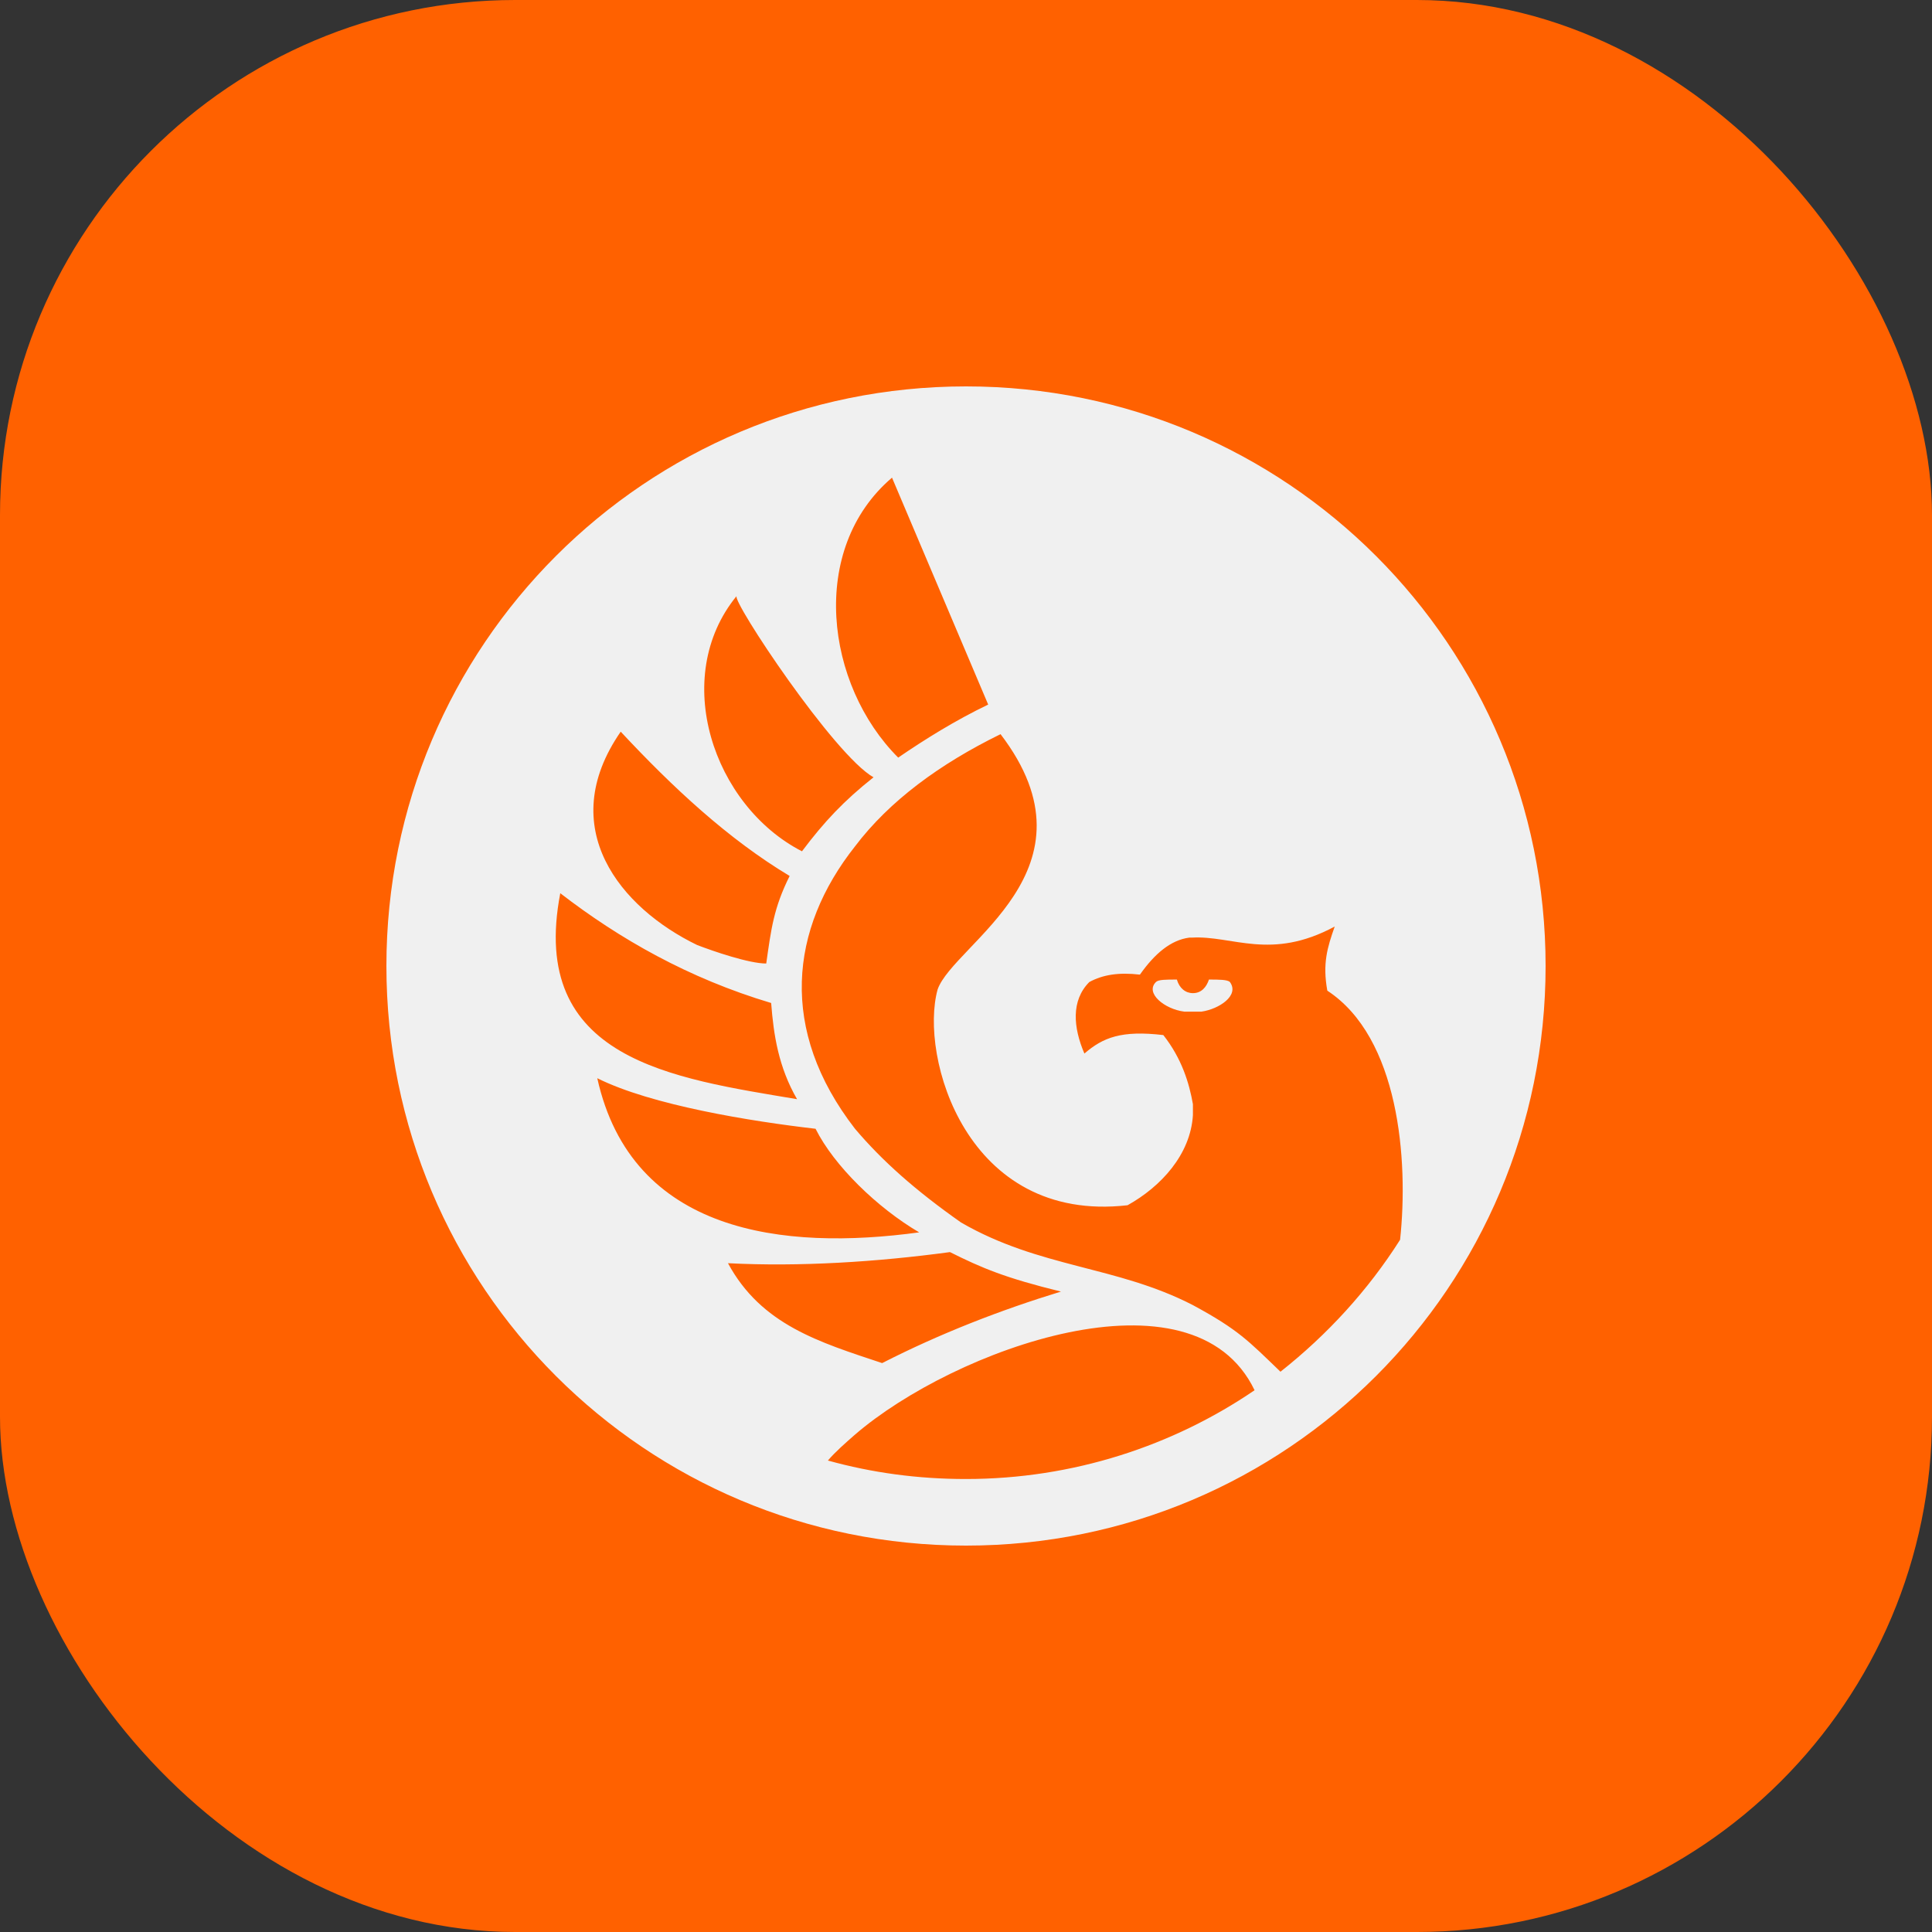 <?xml version="1.0" encoding="UTF-8"?> <svg xmlns="http://www.w3.org/2000/svg" width="60" height="60" viewBox="0 0 60 60" fill="none"><rect x="0" y="0" width="60" height="60" fill="#333333" stroke="none"/><rect width="60" height="60" rx="16" fill="#FF6100"></rect><path fill-rule="evenodd" clip-rule="evenodd" d="M30 48C39.958 48 48 39.957 48 30C48 20.043 39.958 12 30 12C20.043 12 12 20.043 12 30C12 39.958 20.043 48 30 48ZM30 45.932C33.332 45.932 36.434 44.898 38.962 43.175C37.047 39.191 29.617 41.911 26.553 44.553C26.247 44.821 25.941 45.089 25.711 45.358C27.089 45.74 28.506 45.932 30 45.932ZM39.766 42.6C41.221 41.451 42.485 40.072 43.481 38.502C43.749 36.013 43.443 32.221 41.221 30.766C41.068 29.924 41.221 29.426 41.451 28.774C39.46 29.847 38.273 29.043 37.009 29.119C36.932 29.119 36.932 29.119 36.932 29.119C36.358 29.195 35.86 29.617 35.401 30.268C34.749 30.192 34.252 30.268 33.83 30.498C33.256 31.073 33.332 31.915 33.677 32.719C34.252 32.221 34.826 31.992 36.128 32.145C36.702 32.873 36.932 33.638 37.047 34.29C37.047 34.443 37.047 34.52 37.047 34.634C36.971 35.86 36.051 36.855 35.017 37.43C30 38.004 28.545 32.795 29.119 30.727C29.617 29.31 34.29 27.012 31.073 22.8C29.196 23.719 27.625 24.868 26.553 26.285C24.524 28.851 24.179 31.991 26.553 35.055C27.396 36.051 28.43 36.97 29.847 37.966C32.298 39.383 34.672 39.306 37.047 40.532C38.464 41.298 38.77 41.642 39.766 42.6V42.6ZM27.894 23.528C28.736 22.953 29.655 22.379 30.689 21.881C27.702 14.834 27.702 14.834 27.702 14.834C25.098 17.055 25.634 21.268 27.894 23.528ZM24.753 34.136C24.178 33.14 24.025 32.145 23.949 31.149C21.383 30.383 19.238 29.157 17.4 27.74C16.404 32.91 20.885 33.485 24.753 34.136V34.136ZM27.396 42.332C29.195 41.413 31.072 40.685 32.949 40.111C31.225 39.689 30.498 39.383 29.502 38.885C27.242 39.191 24.829 39.345 22.608 39.23C23.642 41.145 25.442 41.681 27.395 42.332H27.396ZM23.796 29.923C23.949 28.851 24.026 28.2 24.523 27.204C22.608 26.055 20.885 24.447 19.277 22.723C17.209 25.711 19.277 28.2 21.651 29.349C22.149 29.54 23.26 29.923 23.796 29.923H23.796ZM25.328 35.055C23.336 34.825 20.234 34.327 18.549 33.485C19.621 38.31 24.332 38.847 28.545 38.272C27.242 37.506 25.902 36.204 25.328 35.055ZM24.906 26.438C25.596 25.519 26.209 24.868 27.128 24.14C25.902 23.451 22.723 18.663 22.876 18.51C20.808 21.038 22.149 25.021 24.906 26.438L24.906 26.438ZM38.196 30.498C38.119 30.421 37.851 30.421 37.545 30.421C37.468 30.651 37.315 30.843 37.047 30.843C36.817 30.843 36.625 30.689 36.549 30.421C36.204 30.421 35.974 30.421 35.898 30.498C35.553 30.842 36.166 31.34 36.778 31.417C36.893 31.417 37.161 31.417 37.315 31.417C37.851 31.34 38.502 30.919 38.196 30.498Z" fill="#F0F0F0"></path></svg> 